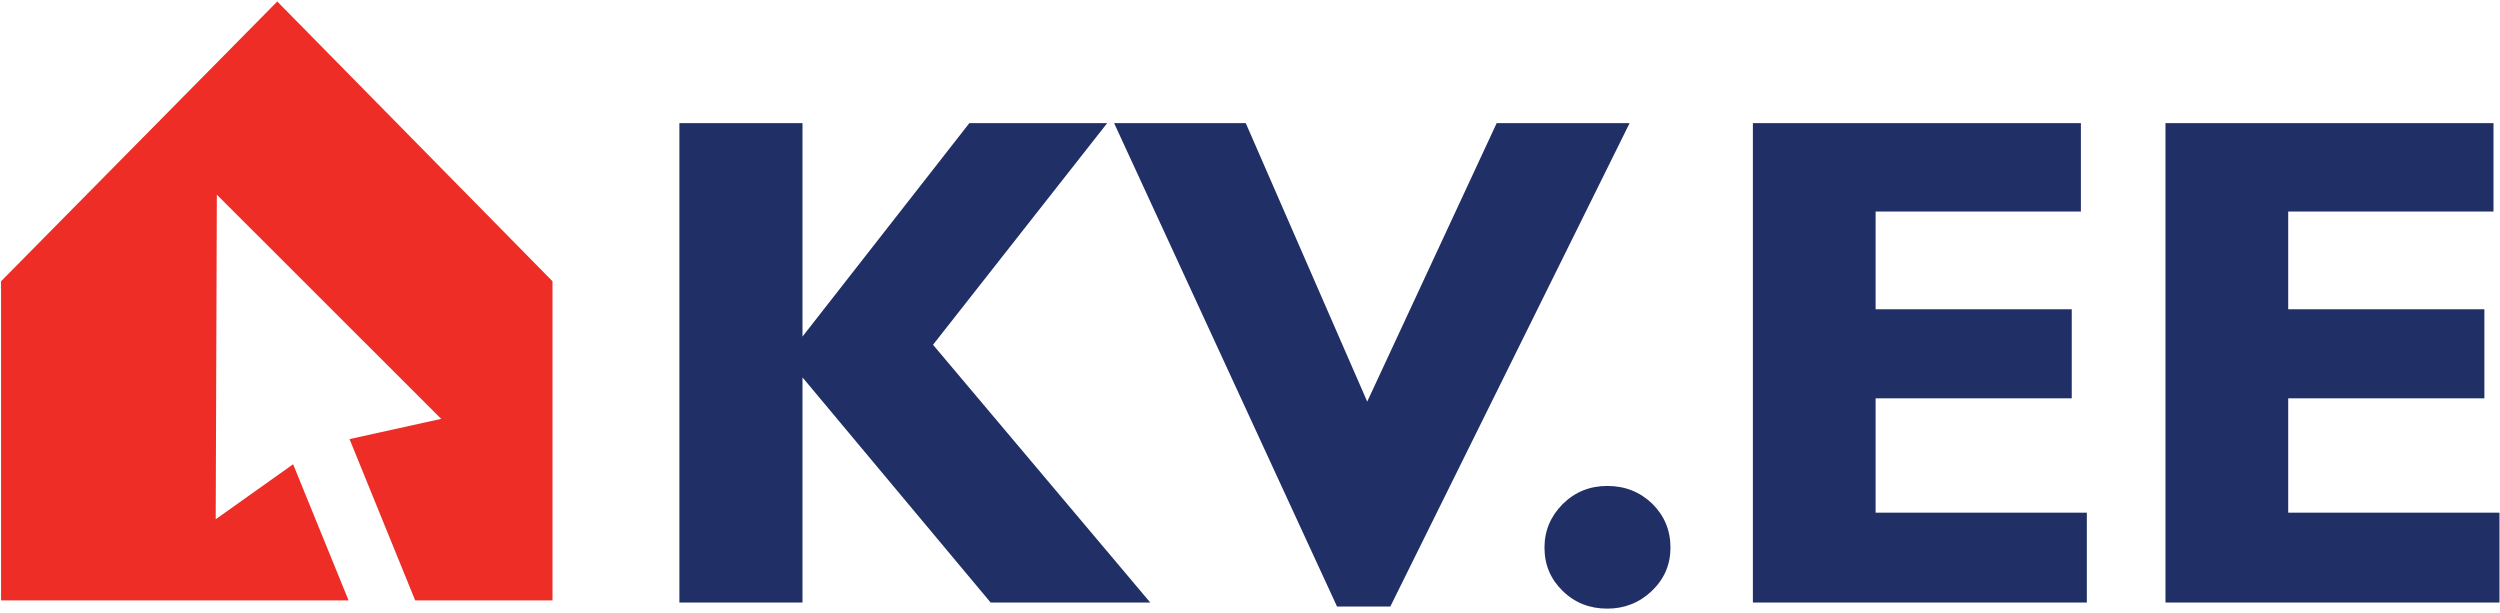 <?xml version="1.0" encoding="UTF-8"?>
<svg width="53px" height="13px" viewBox="0 0 53 13" version="1.1" xmlns="http://www.w3.org/2000/svg" xmlns:xlink="http://www.w3.org/1999/xlink">
    <!-- Generator: Sketch 47.1 (45422) - http://www.bohemiancoding.com/sketch -->
    <title>logo-kvee</title>
    <desc>Created with Sketch.</desc>
    <defs></defs>
    <g id="Page-1" stroke="none" stroke-width="1" fill="none" fill-rule="evenodd">
        <g id="Kuulutused" transform="translate(-1416, -1130)">
            <g id="Auctions-Copy-20" transform="translate(1246, 1126)">
                <g id="logo-kvee" transform="translate(170, 4)">
                    <g id="Layer_1">
                        <path d="M14.403,12.773 L14.403,2.611 L17.013,2.611 L17.013,7.135 L20.55,2.611 L23.472,2.611 L19.78,7.309 L24.385,12.773 L21.001,12.773 L17.013,8.001 L17.013,12.773 L14.403,12.773 L14.403,12.773 Z M28.345,12.858 L23.619,2.61 L26.41,2.61 L28.985,8.514 L31.73,2.61 L34.548,2.61 L29.475,12.858 L28.345,12.858 L28.345,12.858 Z M32.743,11.609 C32.743,11.252 32.873,10.944 33.129,10.686 C33.388,10.431 33.702,10.302 34.075,10.302 C34.452,10.302 34.769,10.43 35.028,10.679 C35.284,10.932 35.414,11.242 35.414,11.609 C35.414,11.969 35.283,12.274 35.02,12.527 C34.756,12.778 34.44,12.903 34.075,12.903 C33.702,12.903 33.387,12.78 33.129,12.528 C32.873,12.279 32.743,11.974 32.743,11.609 L32.743,11.609 Z M37.161,12.773 L37.161,2.611 L44.115,2.611 L44.115,4.485 L39.763,4.485 L39.763,6.556 L43.921,6.556 L43.921,8.445 L39.763,8.445 L39.763,10.868 L44.241,10.868 L44.241,12.773 L37.161,12.773 L37.161,12.773 Z M45.908,12.773 L45.908,2.611 L52.862,2.611 L52.862,4.485 L48.51,4.485 L48.51,6.556 L52.669,6.556 L52.669,8.445 L48.51,8.445 L48.51,10.868 L52.989,10.868 L52.989,12.773 L45.908,12.773 L45.908,12.773 Z" id="Shape" fill="#202F65" fill-rule="nonzero"></path>
                        <polyline id="Shape" fill="#ED2D26" points="11.713 5.963 11.713 12.729 8.802 12.729 7.41 9.309 9.353 8.88 4.597 4.127 4.573 11.008 6.214 9.842 7.39 12.729 0.022 12.729 0.022 5.963 5.878 0.032 11.713 5.963"></polyline>
                    </g>
                </g>
            </g>
        </g>
    </g>
</svg>